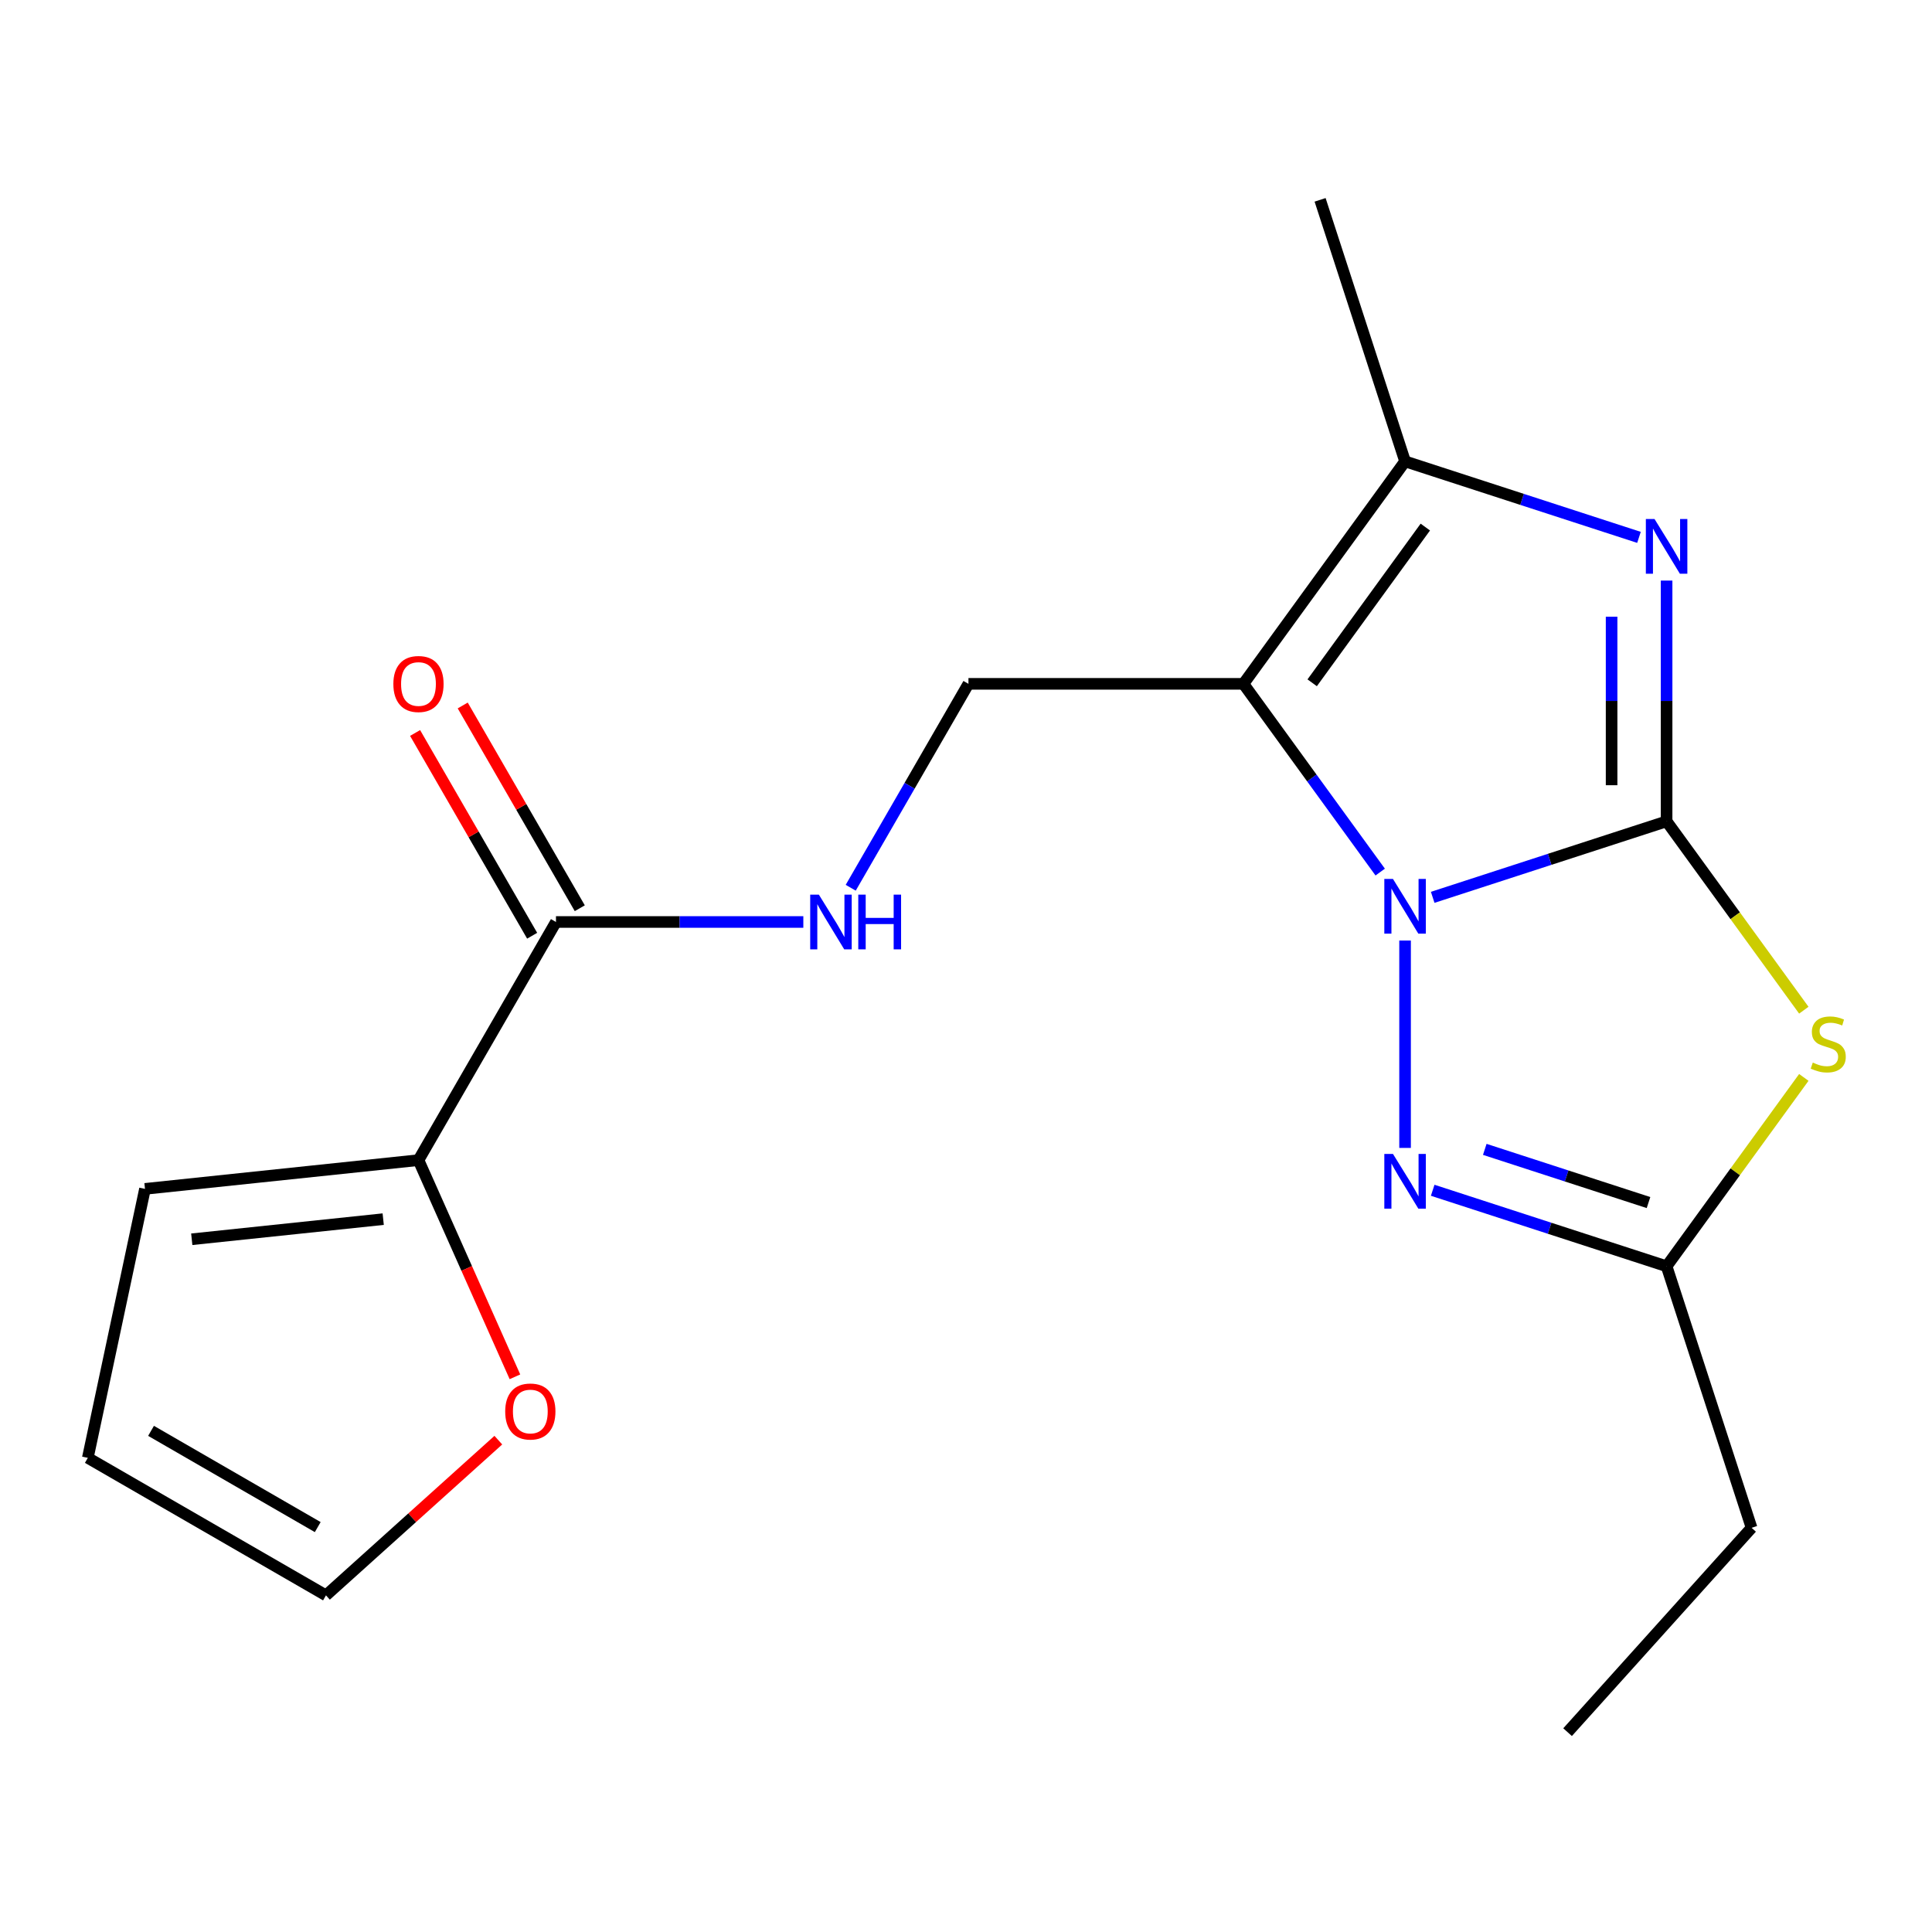 <?xml version='1.0' encoding='iso-8859-1'?>
<svg version='1.1' baseProfile='full'
              xmlns='http://www.w3.org/2000/svg'
                      xmlns:rdkit='http://www.rdkit.org/xml'
                      xmlns:xlink='http://www.w3.org/1999/xlink'
                  xml:space='preserve'
width='1000px' height='1000px' viewBox='0 0 1000 1000'>
<!-- END OF HEADER -->
<rect style='opacity:1.0;fill:#FFFFFF;stroke:none' width='1000' height='1000' x='0' y='0'> </rect>
<path class='bond-0' d='M 862.63,425.121 L 802.096,444.79' style='fill:none;fill-rule:evenodd;stroke:#000000;stroke-width:6px;stroke-linecap:butt;stroke-linejoin:miter;stroke-opacity:1' />
<path class='bond-0' d='M 802.096,444.79 L 741.561,464.459' style='fill:none;fill-rule:evenodd;stroke:#0000FF;stroke-width:6px;stroke-linecap:butt;stroke-linejoin:miter;stroke-opacity:1' />
<path class='bond-2' d='M 862.63,425.121 L 862.63,362.814' style='fill:none;fill-rule:evenodd;stroke:#000000;stroke-width:6px;stroke-linecap:butt;stroke-linejoin:miter;stroke-opacity:1' />
<path class='bond-2' d='M 862.63,362.814 L 862.63,300.506' style='fill:none;fill-rule:evenodd;stroke:#0000FF;stroke-width:6px;stroke-linecap:butt;stroke-linejoin:miter;stroke-opacity:1' />
<path class='bond-2' d='M 834.163,406.429 L 834.163,362.814' style='fill:none;fill-rule:evenodd;stroke:#000000;stroke-width:6px;stroke-linecap:butt;stroke-linejoin:miter;stroke-opacity:1' />
<path class='bond-2' d='M 834.163,362.814 L 834.163,319.198' style='fill:none;fill-rule:evenodd;stroke:#0000FF;stroke-width:6px;stroke-linecap:butt;stroke-linejoin:miter;stroke-opacity:1' />
<path class='bond-3' d='M 862.63,425.121 L 898.142,473.999' style='fill:none;fill-rule:evenodd;stroke:#000000;stroke-width:6px;stroke-linecap:butt;stroke-linejoin:miter;stroke-opacity:1' />
<path class='bond-3' d='M 898.142,473.999 L 933.653,522.876' style='fill:none;fill-rule:evenodd;stroke:#CCCC00;stroke-width:6px;stroke-linecap:butt;stroke-linejoin:miter;stroke-opacity:1' />
<path class='bond-1' d='M 714.39,451.386 L 678.996,402.67' style='fill:none;fill-rule:evenodd;stroke:#0000FF;stroke-width:6px;stroke-linecap:butt;stroke-linejoin:miter;stroke-opacity:1' />
<path class='bond-1' d='M 678.996,402.67 L 643.601,353.954' style='fill:none;fill-rule:evenodd;stroke:#000000;stroke-width:6px;stroke-linecap:butt;stroke-linejoin:miter;stroke-opacity:1' />
<path class='bond-4' d='M 727.263,486.823 L 727.263,594.163' style='fill:none;fill-rule:evenodd;stroke:#0000FF;stroke-width:6px;stroke-linecap:butt;stroke-linejoin:miter;stroke-opacity:1' />
<path class='bond-8' d='M 643.601,353.954 L 501.268,353.954' style='fill:none;fill-rule:evenodd;stroke:#000000;stroke-width:6px;stroke-linecap:butt;stroke-linejoin:miter;stroke-opacity:1' />
<path class='bond-20' d='M 643.601,353.954 L 727.263,238.804' style='fill:none;fill-rule:evenodd;stroke:#000000;stroke-width:6px;stroke-linecap:butt;stroke-linejoin:miter;stroke-opacity:1' />
<path class='bond-20' d='M 679.181,353.414 L 737.744,272.809' style='fill:none;fill-rule:evenodd;stroke:#000000;stroke-width:6px;stroke-linecap:butt;stroke-linejoin:miter;stroke-opacity:1' />
<path class='bond-5' d='M 848.332,278.142 L 787.797,258.473' style='fill:none;fill-rule:evenodd;stroke:#0000FF;stroke-width:6px;stroke-linecap:butt;stroke-linejoin:miter;stroke-opacity:1' />
<path class='bond-5' d='M 787.797,258.473 L 727.263,238.804' style='fill:none;fill-rule:evenodd;stroke:#000000;stroke-width:6px;stroke-linecap:butt;stroke-linejoin:miter;stroke-opacity:1' />
<path class='bond-6' d='M 933.653,557.666 L 898.142,606.544' style='fill:none;fill-rule:evenodd;stroke:#CCCC00;stroke-width:6px;stroke-linecap:butt;stroke-linejoin:miter;stroke-opacity:1' />
<path class='bond-6' d='M 898.142,606.544 L 862.63,655.421' style='fill:none;fill-rule:evenodd;stroke:#000000;stroke-width:6px;stroke-linecap:butt;stroke-linejoin:miter;stroke-opacity:1' />
<path class='bond-19' d='M 741.561,616.084 L 802.096,635.753' style='fill:none;fill-rule:evenodd;stroke:#0000FF;stroke-width:6px;stroke-linecap:butt;stroke-linejoin:miter;stroke-opacity:1' />
<path class='bond-19' d='M 802.096,635.753 L 862.63,655.421' style='fill:none;fill-rule:evenodd;stroke:#000000;stroke-width:6px;stroke-linecap:butt;stroke-linejoin:miter;stroke-opacity:1' />
<path class='bond-19' d='M 768.518,594.911 L 810.892,608.679' style='fill:none;fill-rule:evenodd;stroke:#0000FF;stroke-width:6px;stroke-linecap:butt;stroke-linejoin:miter;stroke-opacity:1' />
<path class='bond-19' d='M 810.892,608.679 L 853.266,622.447' style='fill:none;fill-rule:evenodd;stroke:#000000;stroke-width:6px;stroke-linecap:butt;stroke-linejoin:miter;stroke-opacity:1' />
<path class='bond-16' d='M 727.263,238.804 L 683.279,103.437' style='fill:none;fill-rule:evenodd;stroke:#000000;stroke-width:6px;stroke-linecap:butt;stroke-linejoin:miter;stroke-opacity:1' />
<path class='bond-17' d='M 862.63,655.421 L 906.614,790.789' style='fill:none;fill-rule:evenodd;stroke:#000000;stroke-width:6px;stroke-linecap:butt;stroke-linejoin:miter;stroke-opacity:1' />
<path class='bond-7' d='M 287.768,477.219 L 351.785,477.219' style='fill:none;fill-rule:evenodd;stroke:#000000;stroke-width:6px;stroke-linecap:butt;stroke-linejoin:miter;stroke-opacity:1' />
<path class='bond-7' d='M 351.785,477.219 L 415.803,477.219' style='fill:none;fill-rule:evenodd;stroke:#0000FF;stroke-width:6px;stroke-linecap:butt;stroke-linejoin:miter;stroke-opacity:1' />
<path class='bond-9' d='M 287.768,477.219 L 216.601,600.483' style='fill:none;fill-rule:evenodd;stroke:#000000;stroke-width:6px;stroke-linecap:butt;stroke-linejoin:miter;stroke-opacity:1' />
<path class='bond-13' d='M 300.094,470.102 L 269.799,417.629' style='fill:none;fill-rule:evenodd;stroke:#000000;stroke-width:6px;stroke-linecap:butt;stroke-linejoin:miter;stroke-opacity:1' />
<path class='bond-13' d='M 269.799,417.629 L 239.504,365.156' style='fill:none;fill-rule:evenodd;stroke:#FF0000;stroke-width:6px;stroke-linecap:butt;stroke-linejoin:miter;stroke-opacity:1' />
<path class='bond-13' d='M 275.441,484.335 L 245.146,431.862' style='fill:none;fill-rule:evenodd;stroke:#000000;stroke-width:6px;stroke-linecap:butt;stroke-linejoin:miter;stroke-opacity:1' />
<path class='bond-13' d='M 245.146,431.862 L 214.851,379.389' style='fill:none;fill-rule:evenodd;stroke:#FF0000;stroke-width:6px;stroke-linecap:butt;stroke-linejoin:miter;stroke-opacity:1' />
<path class='bond-10' d='M 501.268,353.954 L 470.799,406.727' style='fill:none;fill-rule:evenodd;stroke:#000000;stroke-width:6px;stroke-linecap:butt;stroke-linejoin:miter;stroke-opacity:1' />
<path class='bond-10' d='M 470.799,406.727 L 440.331,459.5' style='fill:none;fill-rule:evenodd;stroke:#0000FF;stroke-width:6px;stroke-linecap:butt;stroke-linejoin:miter;stroke-opacity:1' />
<path class='bond-11' d='M 216.601,600.483 L 241.567,656.558' style='fill:none;fill-rule:evenodd;stroke:#000000;stroke-width:6px;stroke-linecap:butt;stroke-linejoin:miter;stroke-opacity:1' />
<path class='bond-11' d='M 241.567,656.558 L 266.533,712.633' style='fill:none;fill-rule:evenodd;stroke:#FF0000;stroke-width:6px;stroke-linecap:butt;stroke-linejoin:miter;stroke-opacity:1' />
<path class='bond-12' d='M 216.601,600.483 L 75.047,615.361' style='fill:none;fill-rule:evenodd;stroke:#000000;stroke-width:6px;stroke-linecap:butt;stroke-linejoin:miter;stroke-opacity:1' />
<path class='bond-12' d='M 198.344,631.026 L 99.256,641.44' style='fill:none;fill-rule:evenodd;stroke:#000000;stroke-width:6px;stroke-linecap:butt;stroke-linejoin:miter;stroke-opacity:1' />
<path class='bond-14' d='M 257.935,745.42 L 213.327,785.586' style='fill:none;fill-rule:evenodd;stroke:#FF0000;stroke-width:6px;stroke-linecap:butt;stroke-linejoin:miter;stroke-opacity:1' />
<path class='bond-14' d='M 213.327,785.586 L 168.719,825.751' style='fill:none;fill-rule:evenodd;stroke:#000000;stroke-width:6px;stroke-linecap:butt;stroke-linejoin:miter;stroke-opacity:1' />
<path class='bond-15' d='M 75.047,615.361 L 45.455,754.584' style='fill:none;fill-rule:evenodd;stroke:#000000;stroke-width:6px;stroke-linecap:butt;stroke-linejoin:miter;stroke-opacity:1' />
<path class='bond-21' d='M 168.719,825.751 L 45.455,754.584' style='fill:none;fill-rule:evenodd;stroke:#000000;stroke-width:6px;stroke-linecap:butt;stroke-linejoin:miter;stroke-opacity:1' />
<path class='bond-21' d='M 164.463,790.423 L 78.177,740.606' style='fill:none;fill-rule:evenodd;stroke:#000000;stroke-width:6px;stroke-linecap:butt;stroke-linejoin:miter;stroke-opacity:1' />
<path class='bond-18' d='M 906.614,790.789 L 811.374,896.563' style='fill:none;fill-rule:evenodd;stroke:#000000;stroke-width:6px;stroke-linecap:butt;stroke-linejoin:miter;stroke-opacity:1' />
<path  class='atom-1' d='M 721.003 454.945
L 730.283 469.945
Q 731.203 471.425, 732.683 474.105
Q 734.163 476.785, 734.243 476.945
L 734.243 454.945
L 738.003 454.945
L 738.003 483.265
L 734.123 483.265
L 724.163 466.865
Q 723.003 464.945, 721.763 462.745
Q 720.563 460.545, 720.203 459.865
L 720.203 483.265
L 716.523 483.265
L 716.523 454.945
L 721.003 454.945
' fill='#0000FF'/>
<path  class='atom-3' d='M 856.37 268.628
L 865.65 283.628
Q 866.57 285.108, 868.05 287.788
Q 869.53 290.468, 869.61 290.628
L 869.61 268.628
L 873.37 268.628
L 873.37 296.948
L 869.49 296.948
L 859.53 280.548
Q 858.37 278.628, 857.13 276.428
Q 855.93 274.228, 855.57 273.548
L 855.57 296.948
L 851.89 296.948
L 851.89 268.628
L 856.37 268.628
' fill='#0000FF'/>
<path  class='atom-4' d='M 938.292 549.991
Q 938.612 550.111, 939.932 550.671
Q 941.252 551.231, 942.692 551.591
Q 944.172 551.911, 945.612 551.911
Q 948.292 551.911, 949.852 550.631
Q 951.412 549.311, 951.412 547.031
Q 951.412 545.471, 950.612 544.511
Q 949.852 543.551, 948.652 543.031
Q 947.452 542.511, 945.452 541.911
Q 942.932 541.151, 941.412 540.431
Q 939.932 539.711, 938.852 538.191
Q 937.812 536.671, 937.812 534.111
Q 937.812 530.551, 940.212 528.351
Q 942.652 526.151, 947.452 526.151
Q 950.732 526.151, 954.452 527.711
L 953.532 530.791
Q 950.132 529.391, 947.572 529.391
Q 944.812 529.391, 943.292 530.551
Q 941.772 531.671, 941.812 533.631
Q 941.812 535.151, 942.572 536.071
Q 943.372 536.991, 944.492 537.511
Q 945.652 538.031, 947.572 538.631
Q 950.132 539.431, 951.652 540.231
Q 953.172 541.031, 954.252 542.671
Q 955.372 544.271, 955.372 547.031
Q 955.372 550.951, 952.732 553.071
Q 950.132 555.151, 945.772 555.151
Q 943.252 555.151, 941.332 554.591
Q 939.452 554.071, 937.212 553.151
L 938.292 549.991
' fill='#CCCC00'/>
<path  class='atom-5' d='M 721.003 597.278
L 730.283 612.278
Q 731.203 613.758, 732.683 616.438
Q 734.163 619.118, 734.243 619.278
L 734.243 597.278
L 738.003 597.278
L 738.003 625.598
L 734.123 625.598
L 724.163 609.198
Q 723.003 607.278, 721.763 605.078
Q 720.563 602.878, 720.203 602.198
L 720.203 625.598
L 716.523 625.598
L 716.523 597.278
L 721.003 597.278
' fill='#0000FF'/>
<path  class='atom-11' d='M 423.841 463.059
L 433.121 478.059
Q 434.041 479.539, 435.521 482.219
Q 437.001 484.899, 437.081 485.059
L 437.081 463.059
L 440.841 463.059
L 440.841 491.379
L 436.961 491.379
L 427.001 474.979
Q 425.841 473.059, 424.601 470.859
Q 423.401 468.659, 423.041 467.979
L 423.041 491.379
L 419.361 491.379
L 419.361 463.059
L 423.841 463.059
' fill='#0000FF'/>
<path  class='atom-11' d='M 444.241 463.059
L 448.081 463.059
L 448.081 475.099
L 462.561 475.099
L 462.561 463.059
L 466.401 463.059
L 466.401 491.379
L 462.561 491.379
L 462.561 478.299
L 448.081 478.299
L 448.081 491.379
L 444.241 491.379
L 444.241 463.059
' fill='#0000FF'/>
<path  class='atom-12' d='M 261.493 730.591
Q 261.493 723.791, 264.853 719.991
Q 268.213 716.191, 274.493 716.191
Q 280.773 716.191, 284.133 719.991
Q 287.493 723.791, 287.493 730.591
Q 287.493 737.471, 284.093 741.391
Q 280.693 745.271, 274.493 745.271
Q 268.253 745.271, 264.853 741.391
Q 261.493 737.511, 261.493 730.591
M 274.493 742.071
Q 278.813 742.071, 281.133 739.191
Q 283.493 736.271, 283.493 730.591
Q 283.493 725.031, 281.133 722.231
Q 278.813 719.391, 274.493 719.391
Q 270.173 719.391, 267.813 722.191
Q 265.493 724.991, 265.493 730.591
Q 265.493 736.311, 267.813 739.191
Q 270.173 742.071, 274.493 742.071
' fill='#FF0000'/>
<path  class='atom-14' d='M 203.601 354.034
Q 203.601 347.234, 206.961 343.434
Q 210.321 339.634, 216.601 339.634
Q 222.881 339.634, 226.241 343.434
Q 229.601 347.234, 229.601 354.034
Q 229.601 360.914, 226.201 364.834
Q 222.801 368.714, 216.601 368.714
Q 210.361 368.714, 206.961 364.834
Q 203.601 360.954, 203.601 354.034
M 216.601 365.514
Q 220.921 365.514, 223.241 362.634
Q 225.601 359.714, 225.601 354.034
Q 225.601 348.474, 223.241 345.674
Q 220.921 342.834, 216.601 342.834
Q 212.281 342.834, 209.921 345.634
Q 207.601 348.434, 207.601 354.034
Q 207.601 359.754, 209.921 362.634
Q 212.281 365.514, 216.601 365.514
' fill='#FF0000'/>
</svg>
